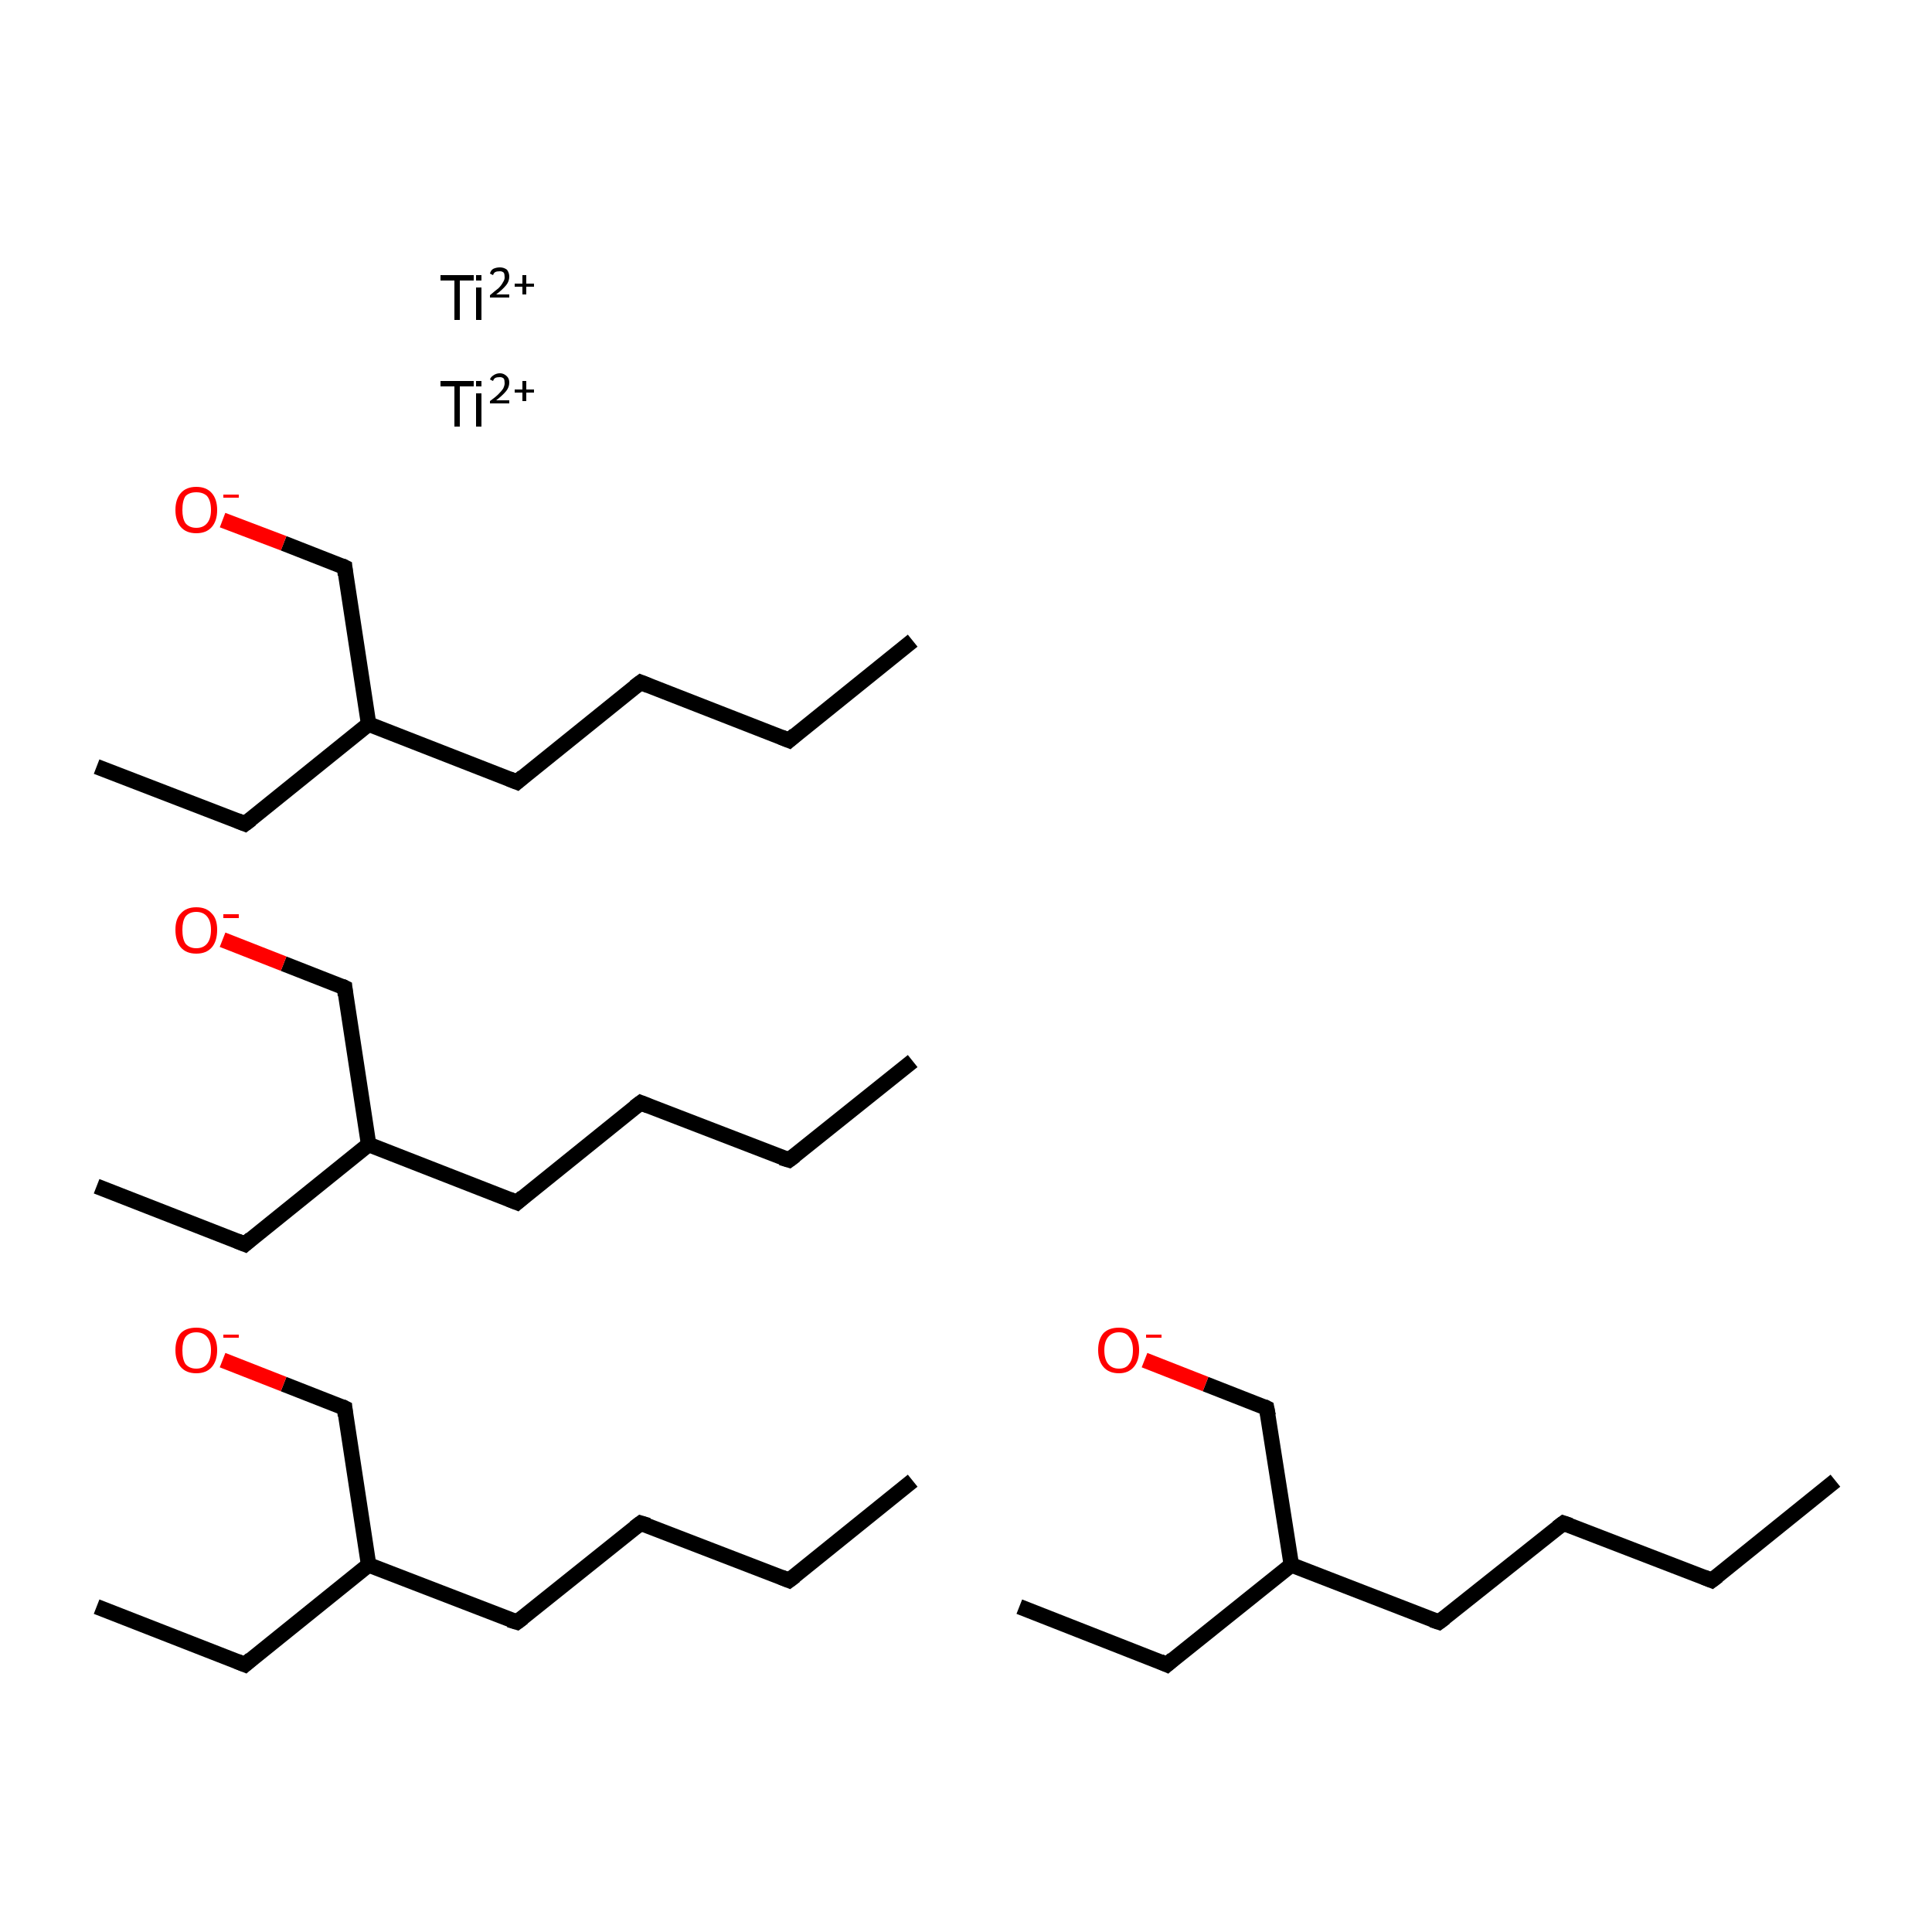 <?xml version='1.0' encoding='iso-8859-1'?>
<svg version='1.1' baseProfile='full'
              xmlns='http://www.w3.org/2000/svg'
                      xmlns:rdkit='http://www.rdkit.org/xml'
                      xmlns:xlink='http://www.w3.org/1999/xlink'
                  xml:space='preserve'
width='250px' height='250px' viewBox='0 0 250 250'>
<!-- END OF HEADER -->
<rect style='opacity:1.0;fill:#FFFFFF;stroke:none' width='250.0' height='250.0' x='0.0' y='0.0'> </rect>
<path class='bond-0 atom-0 atom-2' d='M 118.1,191.6 L 102.1,204.5' style='fill:none;fill-rule:evenodd;stroke:#000000;stroke-width:2.0px;stroke-linecap:butt;stroke-linejoin:miter;stroke-opacity:1' />
<path class='bond-1 atom-1 atom-3' d='M 12.5,207.9 L 31.7,215.4' style='fill:none;fill-rule:evenodd;stroke:#000000;stroke-width:2.0px;stroke-linecap:butt;stroke-linejoin:miter;stroke-opacity:1' />
<path class='bond-2 atom-2 atom-4' d='M 102.1,204.5 L 82.9,197.1' style='fill:none;fill-rule:evenodd;stroke:#000000;stroke-width:2.0px;stroke-linecap:butt;stroke-linejoin:miter;stroke-opacity:1' />
<path class='bond-3 atom-3 atom-7' d='M 31.7,215.4 L 47.7,202.5' style='fill:none;fill-rule:evenodd;stroke:#000000;stroke-width:2.0px;stroke-linecap:butt;stroke-linejoin:miter;stroke-opacity:1' />
<path class='bond-4 atom-4 atom-5' d='M 82.9,197.1 L 66.9,209.9' style='fill:none;fill-rule:evenodd;stroke:#000000;stroke-width:2.0px;stroke-linecap:butt;stroke-linejoin:miter;stroke-opacity:1' />
<path class='bond-5 atom-5 atom-7' d='M 66.9,209.9 L 47.7,202.5' style='fill:none;fill-rule:evenodd;stroke:#000000;stroke-width:2.0px;stroke-linecap:butt;stroke-linejoin:miter;stroke-opacity:1' />
<path class='bond-6 atom-6 atom-7' d='M 44.6,182.2 L 47.7,202.5' style='fill:none;fill-rule:evenodd;stroke:#000000;stroke-width:2.0px;stroke-linecap:butt;stroke-linejoin:miter;stroke-opacity:1' />
<path class='bond-7 atom-6 atom-8' d='M 44.6,182.2 L 36.7,179.1' style='fill:none;fill-rule:evenodd;stroke:#000000;stroke-width:2.0px;stroke-linecap:butt;stroke-linejoin:miter;stroke-opacity:1' />
<path class='bond-7 atom-6 atom-8' d='M 36.7,179.1 L 28.8,176.0' style='fill:none;fill-rule:evenodd;stroke:#FF0000;stroke-width:2.0px;stroke-linecap:butt;stroke-linejoin:miter;stroke-opacity:1' />
<path class='bond-8 atom-9 atom-11' d='M 118.1,137.3 L 102.1,150.1' style='fill:none;fill-rule:evenodd;stroke:#000000;stroke-width:2.0px;stroke-linecap:butt;stroke-linejoin:miter;stroke-opacity:1' />
<path class='bond-9 atom-10 atom-12' d='M 12.5,153.5 L 31.7,161.0' style='fill:none;fill-rule:evenodd;stroke:#000000;stroke-width:2.0px;stroke-linecap:butt;stroke-linejoin:miter;stroke-opacity:1' />
<path class='bond-10 atom-11 atom-13' d='M 102.1,150.1 L 82.9,142.7' style='fill:none;fill-rule:evenodd;stroke:#000000;stroke-width:2.0px;stroke-linecap:butt;stroke-linejoin:miter;stroke-opacity:1' />
<path class='bond-11 atom-12 atom-16' d='M 31.7,161.0 L 47.7,148.1' style='fill:none;fill-rule:evenodd;stroke:#000000;stroke-width:2.0px;stroke-linecap:butt;stroke-linejoin:miter;stroke-opacity:1' />
<path class='bond-12 atom-13 atom-14' d='M 82.9,142.7 L 66.9,155.6' style='fill:none;fill-rule:evenodd;stroke:#000000;stroke-width:2.0px;stroke-linecap:butt;stroke-linejoin:miter;stroke-opacity:1' />
<path class='bond-13 atom-14 atom-16' d='M 66.9,155.6 L 47.7,148.1' style='fill:none;fill-rule:evenodd;stroke:#000000;stroke-width:2.0px;stroke-linecap:butt;stroke-linejoin:miter;stroke-opacity:1' />
<path class='bond-14 atom-15 atom-16' d='M 44.6,127.8 L 47.7,148.1' style='fill:none;fill-rule:evenodd;stroke:#000000;stroke-width:2.0px;stroke-linecap:butt;stroke-linejoin:miter;stroke-opacity:1' />
<path class='bond-15 atom-15 atom-17' d='M 44.6,127.8 L 36.7,124.7' style='fill:none;fill-rule:evenodd;stroke:#000000;stroke-width:2.0px;stroke-linecap:butt;stroke-linejoin:miter;stroke-opacity:1' />
<path class='bond-15 atom-15 atom-17' d='M 36.7,124.7 L 28.8,121.6' style='fill:none;fill-rule:evenodd;stroke:#FF0000;stroke-width:2.0px;stroke-linecap:butt;stroke-linejoin:miter;stroke-opacity:1' />
<path class='bond-16 atom-18 atom-20' d='M 118.1,82.9 L 102.1,95.8' style='fill:none;fill-rule:evenodd;stroke:#000000;stroke-width:2.0px;stroke-linecap:butt;stroke-linejoin:miter;stroke-opacity:1' />
<path class='bond-17 atom-19 atom-21' d='M 12.5,99.2 L 31.7,106.6' style='fill:none;fill-rule:evenodd;stroke:#000000;stroke-width:2.0px;stroke-linecap:butt;stroke-linejoin:miter;stroke-opacity:1' />
<path class='bond-18 atom-20 atom-22' d='M 102.1,95.8 L 82.9,88.3' style='fill:none;fill-rule:evenodd;stroke:#000000;stroke-width:2.0px;stroke-linecap:butt;stroke-linejoin:miter;stroke-opacity:1' />
<path class='bond-19 atom-21 atom-25' d='M 31.7,106.6 L 47.7,93.7' style='fill:none;fill-rule:evenodd;stroke:#000000;stroke-width:2.0px;stroke-linecap:butt;stroke-linejoin:miter;stroke-opacity:1' />
<path class='bond-20 atom-22 atom-23' d='M 82.9,88.3 L 66.9,101.2' style='fill:none;fill-rule:evenodd;stroke:#000000;stroke-width:2.0px;stroke-linecap:butt;stroke-linejoin:miter;stroke-opacity:1' />
<path class='bond-21 atom-23 atom-25' d='M 66.9,101.2 L 47.7,93.7' style='fill:none;fill-rule:evenodd;stroke:#000000;stroke-width:2.0px;stroke-linecap:butt;stroke-linejoin:miter;stroke-opacity:1' />
<path class='bond-22 atom-24 atom-25' d='M 44.6,73.4 L 47.7,93.7' style='fill:none;fill-rule:evenodd;stroke:#000000;stroke-width:2.0px;stroke-linecap:butt;stroke-linejoin:miter;stroke-opacity:1' />
<path class='bond-23 atom-24 atom-26' d='M 44.6,73.4 L 36.7,70.3' style='fill:none;fill-rule:evenodd;stroke:#000000;stroke-width:2.0px;stroke-linecap:butt;stroke-linejoin:miter;stroke-opacity:1' />
<path class='bond-23 atom-24 atom-26' d='M 36.7,70.3 L 28.8,67.3' style='fill:none;fill-rule:evenodd;stroke:#FF0000;stroke-width:2.0px;stroke-linecap:butt;stroke-linejoin:miter;stroke-opacity:1' />
<path class='bond-24 atom-27 atom-29' d='M 237.5,191.6 L 221.5,204.5' style='fill:none;fill-rule:evenodd;stroke:#000000;stroke-width:2.0px;stroke-linecap:butt;stroke-linejoin:miter;stroke-opacity:1' />
<path class='bond-25 atom-28 atom-30' d='M 131.9,207.9 L 151.0,215.4' style='fill:none;fill-rule:evenodd;stroke:#000000;stroke-width:2.0px;stroke-linecap:butt;stroke-linejoin:miter;stroke-opacity:1' />
<path class='bond-26 atom-29 atom-31' d='M 221.5,204.5 L 202.3,197.1' style='fill:none;fill-rule:evenodd;stroke:#000000;stroke-width:2.0px;stroke-linecap:butt;stroke-linejoin:miter;stroke-opacity:1' />
<path class='bond-27 atom-30 atom-34' d='M 151.0,215.4 L 167.1,202.5' style='fill:none;fill-rule:evenodd;stroke:#000000;stroke-width:2.0px;stroke-linecap:butt;stroke-linejoin:miter;stroke-opacity:1' />
<path class='bond-28 atom-31 atom-32' d='M 202.3,197.1 L 186.2,209.9' style='fill:none;fill-rule:evenodd;stroke:#000000;stroke-width:2.0px;stroke-linecap:butt;stroke-linejoin:miter;stroke-opacity:1' />
<path class='bond-29 atom-32 atom-34' d='M 186.2,209.9 L 167.1,202.5' style='fill:none;fill-rule:evenodd;stroke:#000000;stroke-width:2.0px;stroke-linecap:butt;stroke-linejoin:miter;stroke-opacity:1' />
<path class='bond-30 atom-33 atom-34' d='M 163.9,182.2 L 167.1,202.5' style='fill:none;fill-rule:evenodd;stroke:#000000;stroke-width:2.0px;stroke-linecap:butt;stroke-linejoin:miter;stroke-opacity:1' />
<path class='bond-31 atom-33 atom-35' d='M 163.9,182.2 L 156.0,179.1' style='fill:none;fill-rule:evenodd;stroke:#000000;stroke-width:2.0px;stroke-linecap:butt;stroke-linejoin:miter;stroke-opacity:1' />
<path class='bond-31 atom-33 atom-35' d='M 156.0,179.1 L 148.1,176.0' style='fill:none;fill-rule:evenodd;stroke:#FF0000;stroke-width:2.0px;stroke-linecap:butt;stroke-linejoin:miter;stroke-opacity:1' />
<path d='M 102.9,203.9 L 102.1,204.5 L 101.1,204.1' style='fill:none;stroke:#000000;stroke-width:2.0px;stroke-linecap:butt;stroke-linejoin:miter;stroke-opacity:1;' />
<path d='M 30.7,215.0 L 31.7,215.4 L 32.5,214.7' style='fill:none;stroke:#000000;stroke-width:2.0px;stroke-linecap:butt;stroke-linejoin:miter;stroke-opacity:1;' />
<path d='M 83.9,197.4 L 82.9,197.1 L 82.1,197.7' style='fill:none;stroke:#000000;stroke-width:2.0px;stroke-linecap:butt;stroke-linejoin:miter;stroke-opacity:1;' />
<path d='M 67.7,209.3 L 66.9,209.9 L 65.9,209.6' style='fill:none;stroke:#000000;stroke-width:2.0px;stroke-linecap:butt;stroke-linejoin:miter;stroke-opacity:1;' />
<path d='M 44.7,183.2 L 44.6,182.2 L 44.2,182.0' style='fill:none;stroke:#000000;stroke-width:2.0px;stroke-linecap:butt;stroke-linejoin:miter;stroke-opacity:1;' />
<path d='M 102.9,149.5 L 102.1,150.1 L 101.1,149.8' style='fill:none;stroke:#000000;stroke-width:2.0px;stroke-linecap:butt;stroke-linejoin:miter;stroke-opacity:1;' />
<path d='M 30.7,160.6 L 31.7,161.0 L 32.5,160.3' style='fill:none;stroke:#000000;stroke-width:2.0px;stroke-linecap:butt;stroke-linejoin:miter;stroke-opacity:1;' />
<path d='M 83.9,143.1 L 82.9,142.7 L 82.1,143.3' style='fill:none;stroke:#000000;stroke-width:2.0px;stroke-linecap:butt;stroke-linejoin:miter;stroke-opacity:1;' />
<path d='M 67.7,154.9 L 66.9,155.6 L 65.9,155.2' style='fill:none;stroke:#000000;stroke-width:2.0px;stroke-linecap:butt;stroke-linejoin:miter;stroke-opacity:1;' />
<path d='M 44.7,128.8 L 44.6,127.8 L 44.2,127.6' style='fill:none;stroke:#000000;stroke-width:2.0px;stroke-linecap:butt;stroke-linejoin:miter;stroke-opacity:1;' />
<path d='M 102.9,95.1 L 102.1,95.8 L 101.1,95.4' style='fill:none;stroke:#000000;stroke-width:2.0px;stroke-linecap:butt;stroke-linejoin:miter;stroke-opacity:1;' />
<path d='M 30.7,106.2 L 31.7,106.6 L 32.5,106.0' style='fill:none;stroke:#000000;stroke-width:2.0px;stroke-linecap:butt;stroke-linejoin:miter;stroke-opacity:1;' />
<path d='M 83.9,88.7 L 82.9,88.3 L 82.1,88.9' style='fill:none;stroke:#000000;stroke-width:2.0px;stroke-linecap:butt;stroke-linejoin:miter;stroke-opacity:1;' />
<path d='M 67.7,100.5 L 66.9,101.2 L 65.9,100.8' style='fill:none;stroke:#000000;stroke-width:2.0px;stroke-linecap:butt;stroke-linejoin:miter;stroke-opacity:1;' />
<path d='M 44.7,74.4 L 44.6,73.4 L 44.2,73.2' style='fill:none;stroke:#000000;stroke-width:2.0px;stroke-linecap:butt;stroke-linejoin:miter;stroke-opacity:1;' />
<path d='M 222.3,203.9 L 221.5,204.5 L 220.5,204.1' style='fill:none;stroke:#000000;stroke-width:2.0px;stroke-linecap:butt;stroke-linejoin:miter;stroke-opacity:1;' />
<path d='M 150.1,215.0 L 151.0,215.4 L 151.8,214.7' style='fill:none;stroke:#000000;stroke-width:2.0px;stroke-linecap:butt;stroke-linejoin:miter;stroke-opacity:1;' />
<path d='M 203.2,197.4 L 202.3,197.1 L 201.5,197.7' style='fill:none;stroke:#000000;stroke-width:2.0px;stroke-linecap:butt;stroke-linejoin:miter;stroke-opacity:1;' />
<path d='M 187.0,209.3 L 186.2,209.9 L 185.3,209.6' style='fill:none;stroke:#000000;stroke-width:2.0px;stroke-linecap:butt;stroke-linejoin:miter;stroke-opacity:1;' />
<path d='M 164.1,183.2 L 163.9,182.2 L 163.5,182.0' style='fill:none;stroke:#000000;stroke-width:2.0px;stroke-linecap:butt;stroke-linejoin:miter;stroke-opacity:1;' />
<path class='atom-8' d='M 22.7 174.7
Q 22.7 173.3, 23.4 172.5
Q 24.1 171.8, 25.4 171.8
Q 26.7 171.8, 27.4 172.5
Q 28.1 173.3, 28.1 174.7
Q 28.1 176.1, 27.4 176.9
Q 26.7 177.7, 25.4 177.7
Q 24.1 177.7, 23.4 176.9
Q 22.7 176.1, 22.7 174.7
M 25.4 177.1
Q 26.3 177.1, 26.8 176.5
Q 27.3 175.9, 27.3 174.7
Q 27.3 173.6, 26.8 173.0
Q 26.3 172.4, 25.4 172.4
Q 24.5 172.4, 24.0 173.0
Q 23.6 173.6, 23.6 174.7
Q 23.6 175.9, 24.0 176.5
Q 24.5 177.1, 25.4 177.1
' fill='#FF0000'/>
<path class='atom-8' d='M 28.9 172.7
L 30.9 172.7
L 30.9 173.1
L 28.9 173.1
L 28.9 172.7
' fill='#FF0000'/>
<path class='atom-17' d='M 22.7 120.3
Q 22.7 118.9, 23.4 118.2
Q 24.1 117.4, 25.4 117.4
Q 26.7 117.4, 27.4 118.2
Q 28.1 118.9, 28.1 120.3
Q 28.1 121.8, 27.4 122.6
Q 26.7 123.4, 25.4 123.4
Q 24.1 123.4, 23.4 122.6
Q 22.7 121.8, 22.7 120.3
M 25.4 122.7
Q 26.3 122.7, 26.8 122.1
Q 27.3 121.5, 27.3 120.3
Q 27.3 119.2, 26.8 118.6
Q 26.3 118.0, 25.4 118.0
Q 24.5 118.0, 24.0 118.6
Q 23.6 119.2, 23.6 120.3
Q 23.6 121.5, 24.0 122.1
Q 24.5 122.7, 25.4 122.7
' fill='#FF0000'/>
<path class='atom-17' d='M 28.9 118.3
L 30.9 118.3
L 30.9 118.8
L 28.9 118.8
L 28.9 118.3
' fill='#FF0000'/>
<path class='atom-26' d='M 22.7 66.0
Q 22.7 64.6, 23.4 63.8
Q 24.1 63.0, 25.4 63.0
Q 26.7 63.0, 27.4 63.8
Q 28.1 64.6, 28.1 66.0
Q 28.1 67.4, 27.4 68.2
Q 26.7 69.0, 25.4 69.0
Q 24.1 69.0, 23.4 68.2
Q 22.7 67.4, 22.7 66.0
M 25.4 68.3
Q 26.3 68.3, 26.8 67.7
Q 27.3 67.1, 27.3 66.0
Q 27.3 64.8, 26.8 64.2
Q 26.3 63.7, 25.4 63.7
Q 24.5 63.7, 24.0 64.2
Q 23.6 64.8, 23.6 66.0
Q 23.6 67.1, 24.0 67.7
Q 24.5 68.3, 25.4 68.3
' fill='#FF0000'/>
<path class='atom-26' d='M 28.9 64.0
L 30.9 64.0
L 30.9 64.4
L 28.9 64.4
L 28.9 64.0
' fill='#FF0000'/>
<path class='atom-35' d='M 142.1 174.7
Q 142.1 173.3, 142.8 172.5
Q 143.5 171.8, 144.8 171.8
Q 146.1 171.8, 146.7 172.5
Q 147.4 173.3, 147.4 174.7
Q 147.4 176.1, 146.7 176.9
Q 146.0 177.7, 144.8 177.7
Q 143.5 177.7, 142.8 176.9
Q 142.1 176.1, 142.1 174.7
M 144.8 177.1
Q 145.7 177.1, 146.1 176.5
Q 146.6 175.9, 146.6 174.7
Q 146.6 173.6, 146.1 173.0
Q 145.7 172.4, 144.8 172.4
Q 143.9 172.4, 143.4 173.0
Q 142.9 173.6, 142.9 174.7
Q 142.9 175.9, 143.4 176.5
Q 143.9 177.1, 144.8 177.1
' fill='#FF0000'/>
<path class='atom-35' d='M 148.3 172.7
L 150.3 172.7
L 150.3 173.1
L 148.3 173.1
L 148.3 172.7
' fill='#FF0000'/>
<path class='atom-36' d='M 58.8 50.0
L 57.0 50.0
L 57.0 49.3
L 61.3 49.3
L 61.3 50.0
L 59.5 50.0
L 59.5 55.2
L 58.8 55.2
L 58.8 50.0
' fill='#000000'/>
<path class='atom-36' d='M 61.6 49.3
L 62.3 49.3
L 62.3 50.0
L 61.6 50.0
L 61.6 49.3
M 61.6 50.9
L 62.3 50.9
L 62.3 55.2
L 61.6 55.2
L 61.6 50.9
' fill='#000000'/>
<path class='atom-36' d='M 63.4 49.1
Q 63.5 48.8, 63.8 48.6
Q 64.2 48.3, 64.7 48.3
Q 65.2 48.3, 65.6 48.7
Q 65.9 49.0, 65.9 49.5
Q 65.9 50.1, 65.5 50.6
Q 65.0 51.2, 64.2 51.8
L 65.9 51.8
L 65.9 52.2
L 63.4 52.2
L 63.4 51.9
Q 64.1 51.4, 64.5 51.0
Q 64.9 50.6, 65.1 50.3
Q 65.3 49.9, 65.3 49.6
Q 65.3 49.2, 65.2 49.0
Q 65.0 48.8, 64.7 48.8
Q 64.3 48.8, 64.1 48.9
Q 63.9 49.0, 63.8 49.3
L 63.4 49.1
' fill='#000000'/>
<path class='atom-36' d='M 66.6 50.4
L 67.6 50.4
L 67.6 49.3
L 68.1 49.3
L 68.1 50.4
L 69.1 50.4
L 69.1 50.8
L 68.1 50.8
L 68.1 51.9
L 67.6 51.9
L 67.6 50.8
L 66.6 50.8
L 66.6 50.4
' fill='#000000'/>
<path class='atom-37' d='M 58.8 36.3
L 57.0 36.3
L 57.0 35.6
L 61.3 35.6
L 61.3 36.3
L 59.5 36.3
L 59.5 41.4
L 58.8 41.4
L 58.8 36.3
' fill='#000000'/>
<path class='atom-37' d='M 61.6 35.6
L 62.3 35.6
L 62.3 36.3
L 61.6 36.3
L 61.6 35.6
M 61.6 37.2
L 62.3 37.2
L 62.3 41.4
L 61.6 41.4
L 61.6 37.2
' fill='#000000'/>
<path class='atom-37' d='M 63.4 35.4
Q 63.5 35.0, 63.8 34.8
Q 64.2 34.6, 64.7 34.6
Q 65.2 34.6, 65.6 34.9
Q 65.9 35.3, 65.9 35.8
Q 65.9 36.4, 65.5 36.9
Q 65.0 37.5, 64.2 38.1
L 65.9 38.1
L 65.9 38.5
L 63.4 38.5
L 63.4 38.2
Q 64.1 37.6, 64.5 37.3
Q 64.9 36.9, 65.1 36.5
Q 65.3 36.2, 65.3 35.9
Q 65.3 35.5, 65.2 35.3
Q 65.0 35.1, 64.7 35.1
Q 64.3 35.1, 64.1 35.2
Q 63.9 35.3, 63.8 35.6
L 63.4 35.4
' fill='#000000'/>
<path class='atom-37' d='M 66.6 36.7
L 67.6 36.7
L 67.6 35.6
L 68.1 35.6
L 68.1 36.7
L 69.1 36.7
L 69.1 37.1
L 68.1 37.1
L 68.1 38.1
L 67.6 38.1
L 67.6 37.1
L 66.6 37.1
L 66.6 36.7
' fill='#000000'/>
</svg>
